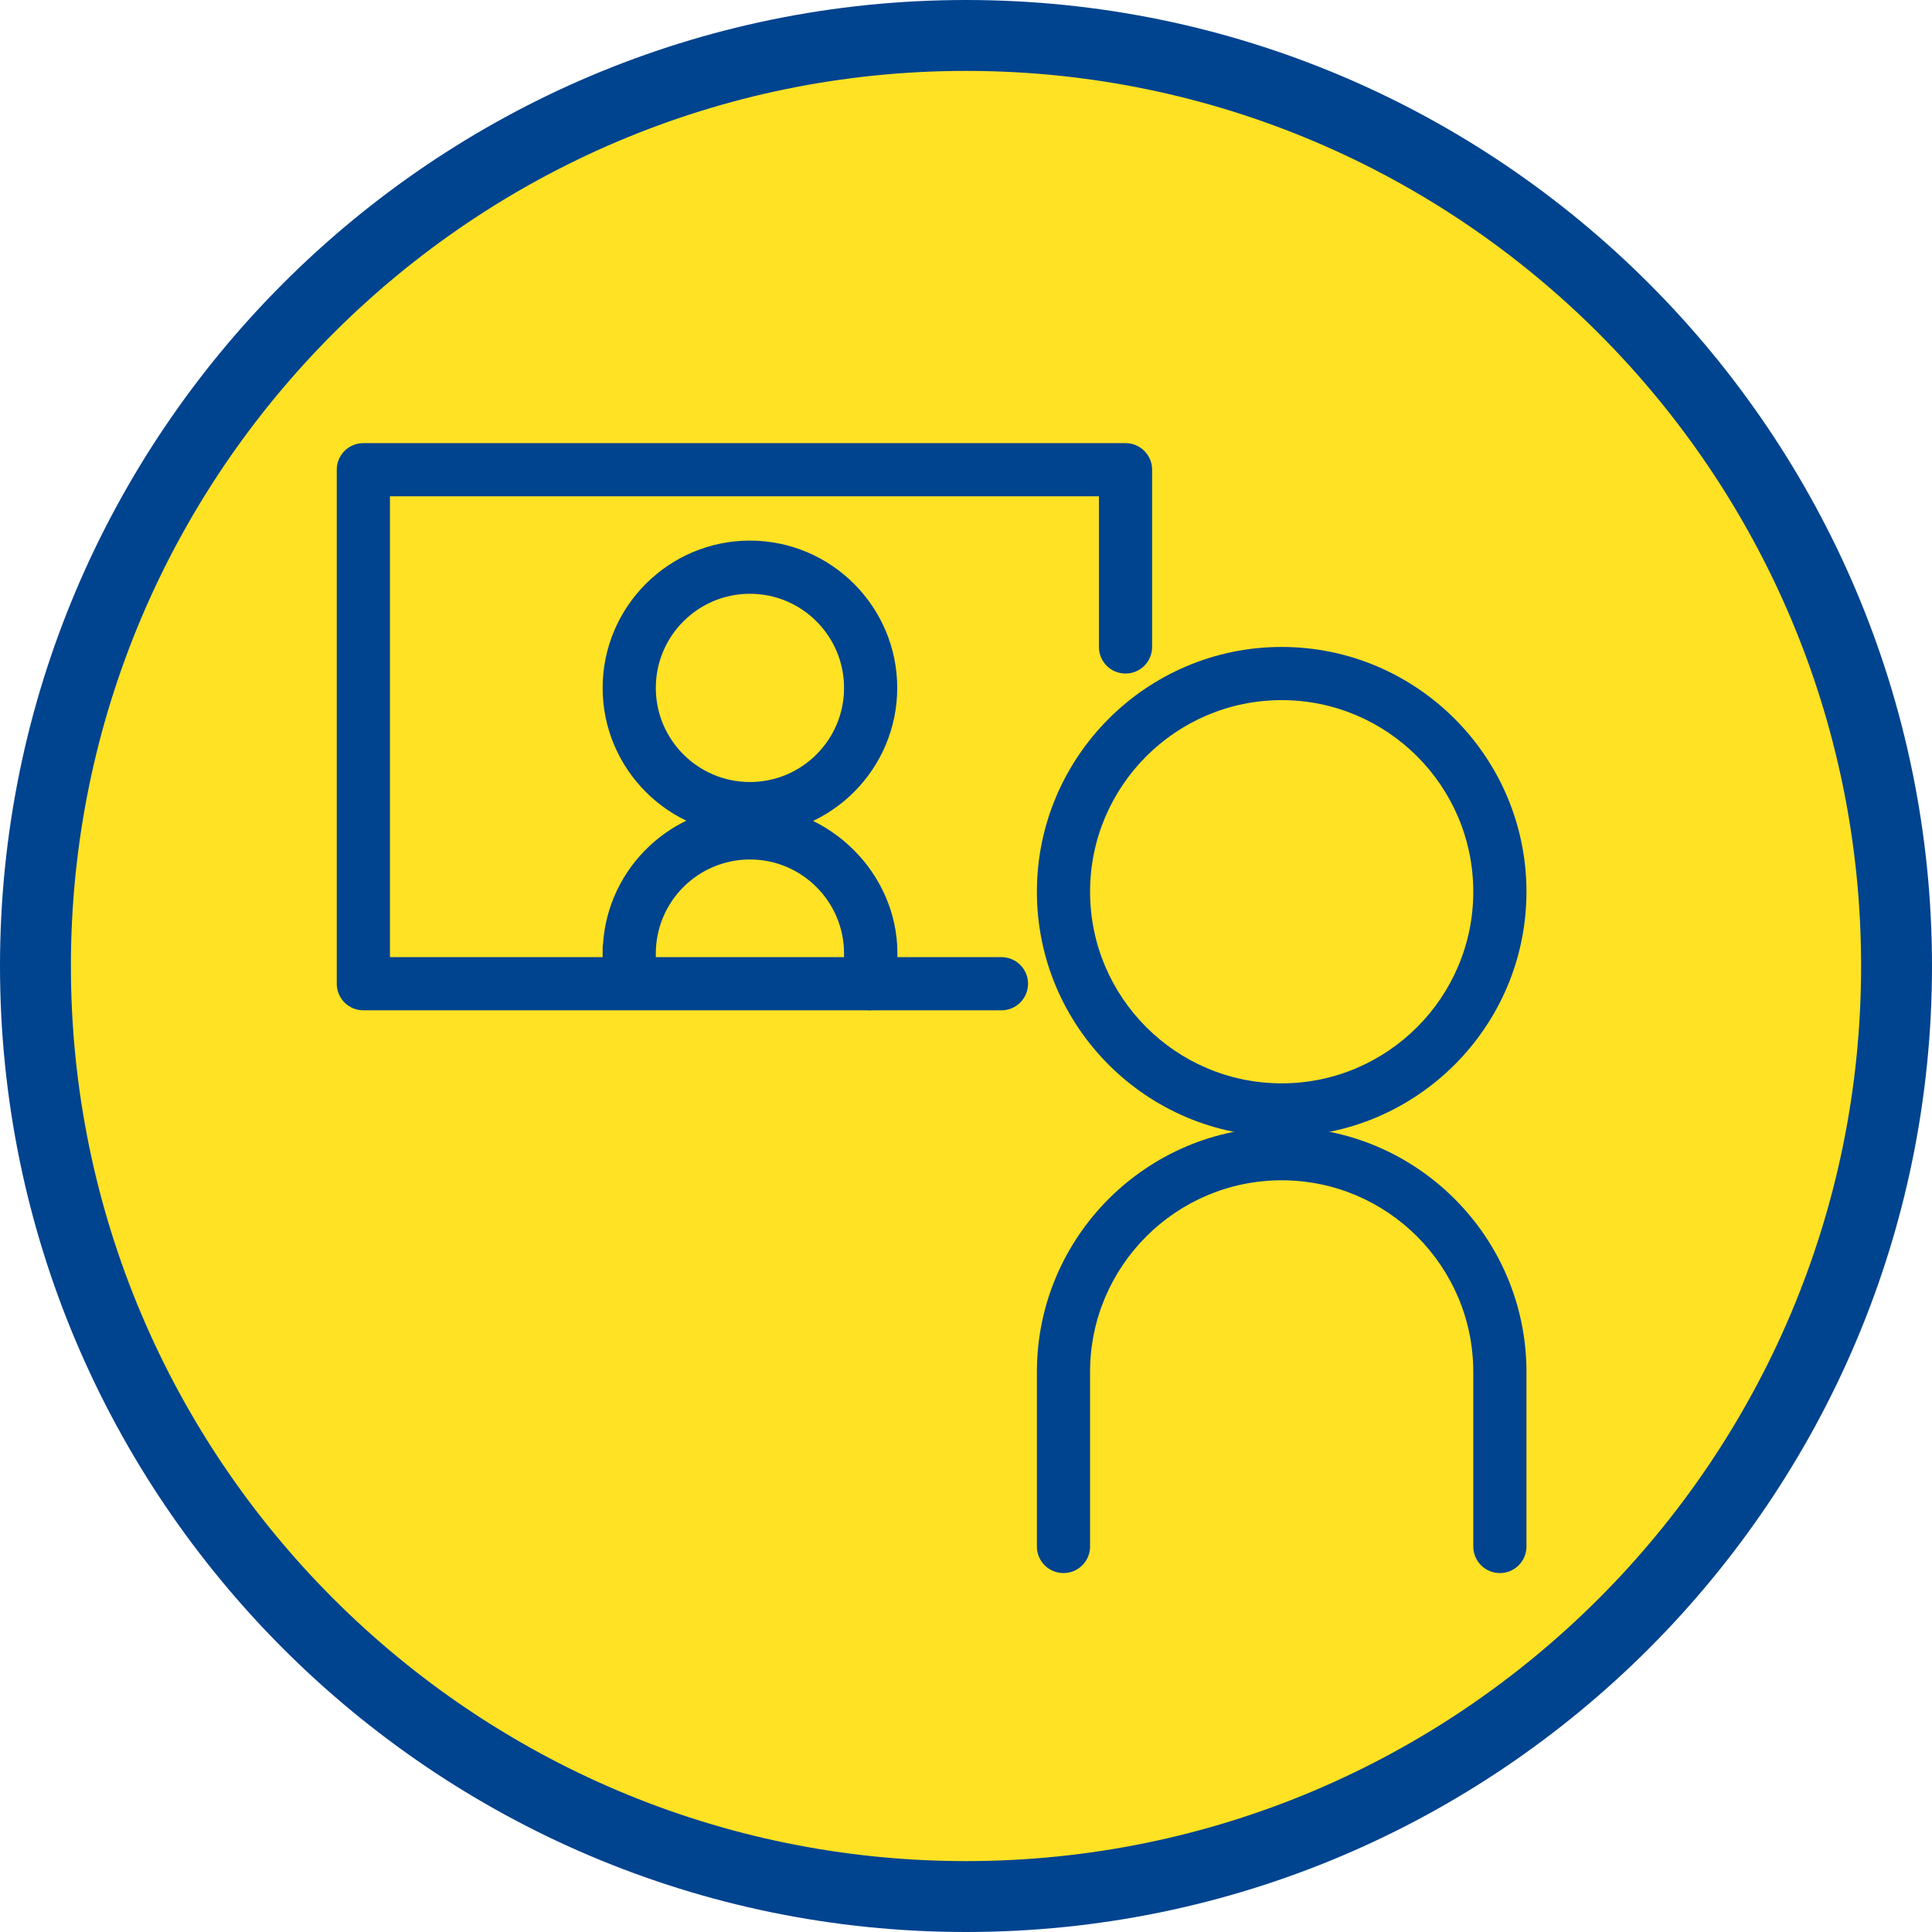 <?xml version="1.0" encoding="UTF-8"?><svg id="_レイヤー_2" xmlns="http://www.w3.org/2000/svg" viewBox="0 0 109 109"><defs><style>.cls-1{fill:#00438f;}.cls-1,.cls-2{stroke-width:0px;}.cls-2{fill:#ffe224;}</style></defs><g id="_データ"><circle class="cls-2" cx="54.5" cy="54.5" r="52.5"/><path class="cls-1" d="M54.5,109C24.45,109,0,84.55,0,54.5S24.45,0,54.5,0s54.5,24.45,54.5,54.5-24.45,54.5-54.5,54.5ZM54.5,4C26.65,4,4,26.65,4,54.5s22.65,50.5,50.5,50.5,50.5-22.65,50.5-50.5S82.35,4,54.5,4Z"/><path class="cls-1" d="M42.31,47.12c-4.58,0-8.31-3.73-8.31-8.31s3.73-8.31,8.31-8.31,8.31,3.73,8.31,8.31-3.73,8.31-8.31,8.31ZM42.31,33.5c-2.93,0-5.31,2.38-5.31,5.31s2.38,5.31,5.31,5.31,5.31-2.38,5.31-5.31-2.38-5.31-5.31-5.31Z"/><path class="cls-1" d="M49.12,57c-.83,0-1.5-.67-1.5-1.5v-1.7c0-2.93-2.38-5.31-5.31-5.31s-5.31,2.38-5.31,5.31v1.14c0,.83-.67,1.5-1.5,1.5s-1.5-.67-1.5-1.5v-1.44c0-.07,0-.15.02-.22.27-4.34,3.89-7.8,8.3-7.8s8.31,3.73,8.31,8.31v1.7c0,.83-.67,1.5-1.5,1.5Z"/><path class="cls-1" d="M72.31,64.12c-7.62,0-13.81-6.2-13.81-13.81s6.2-13.81,13.81-13.81,13.81,6.2,13.81,13.81-6.2,13.81-13.81,13.81ZM72.31,39.5c-5.96,0-10.81,4.85-10.81,10.81s4.85,10.81,10.81,10.81,10.81-4.85,10.81-10.81-4.85-10.81-10.81-10.81Z"/><path class="cls-1" d="M84.62,88.75c-.83,0-1.5-.67-1.5-1.5v-9.85c0-5.96-4.85-10.81-10.81-10.81s-10.81,4.85-10.81,10.81v9.85c0,.83-.67,1.5-1.5,1.5s-1.5-.67-1.5-1.5v-9.85c0-7.62,6.2-13.81,13.81-13.81s13.81,6.2,13.81,13.81v9.85c0,.83-.67,1.5-1.5,1.5Z"/><path class="cls-1" d="M56.5,57H20.5c-.83,0-1.5-.67-1.5-1.5v-29c0-.83.67-1.5,1.5-1.5h43c.83,0,1.5.67,1.5,1.5v10c0,.83-.67,1.5-1.5,1.5s-1.5-.67-1.5-1.5v-8.5H22v26h34.5c.83,0,1.5.67,1.5,1.5s-.67,1.5-1.5,1.5Z"/></g></svg>